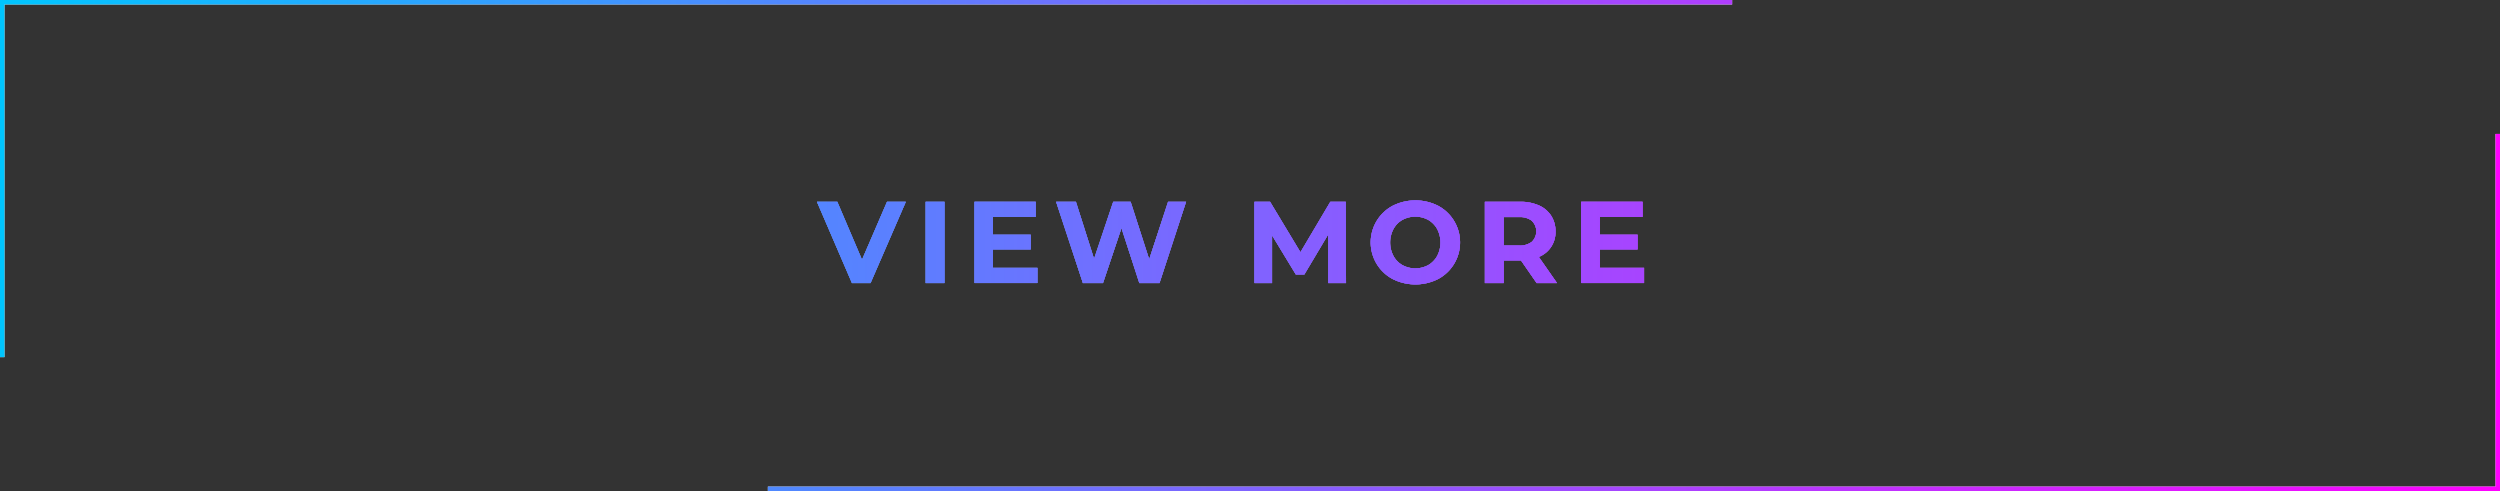 <svg id="flame" xmlns="http://www.w3.org/2000/svg" xmlns:xlink="http://www.w3.org/1999/xlink" width="560" height="110" viewBox="0 0 560 110"><rect x="0" y="0" width="560" height="110" fill="#333333" stroke="none"/><defs><style>.cls-1{fill:#fff;}.cls-2{fill:url(#名称未設定グラデーション_25);}</style><linearGradient id="名称未設定グラデーション_25" x1="-149.01" y1="-106.5" x2="410.99" y2="-106.5" gradientTransform="translate(149.01 161.5)" gradientUnits="userSpaceOnUse"><stop offset="0" stop-color="#00c6ff"/><stop offset="0.49" stop-color="#7d65ff"/><stop offset="1" stop-color="#f0f"/></linearGradient></defs><polygon class="cls-1" points="1 80 0 80 0 0 388 0 388 1 1 1 1 80"/><polygon class="cls-1" points="560 110 172 110 172 109 559 109 559 30 560 30 560 110"/><path class="cls-1" d="M202.9,45.2,195,63.4h-4.16L183,45.2h4.55l5.54,13,5.61-13Z"/><path class="cls-1" d="M207.35,45.2h4.21V63.4h-4.21Z"/><path class="cls-1" d="M232.38,60V63.4H218.29V45.2H232v3.38h-9.57v4h8.45v3.28h-8.45V60Z"/><path class="cls-1" d="M265.68,45.2l-5.95,18.2h-4.52l-4-12.32L247.07,63.4h-4.5l-6-18.2H241L245.07,58l4.29-12.79h3.9l4.16,12.9,4.23-12.9Z"/><path class="cls-1" d="M297.53,63.4l0-10.92-5.36,9h-1.9l-5.33-8.77V63.4H281V45.2h3.49l6.81,11.31L298,45.2h3.45l.06,18.2Z"/><path class="cls-1" d="M311.94,62.49a9.29,9.29,0,0,1,0-16.38,11.29,11.29,0,0,1,10.21,0,9.29,9.29,0,0,1,0,16.38,11.29,11.29,0,0,1-10.21,0Zm8-3.11a5.25,5.25,0,0,0,2-2.06,6.53,6.53,0,0,0,0-6,5.25,5.25,0,0,0-2-2.06,6.09,6.09,0,0,0-5.82,0,5.25,5.25,0,0,0-2,2.06,6.53,6.53,0,0,0,0,6,5.25,5.25,0,0,0,2,2.06,6.09,6.09,0,0,0,5.82,0Z"/><path class="cls-1" d="M344.21,63.4l-3.51-5.07h-3.87V63.4h-4.22V45.2h7.88a10.09,10.09,0,0,1,4.2.81,6.2,6.2,0,0,1,2.74,2.28,6.33,6.33,0,0,1,1,3.51,5.94,5.94,0,0,1-3.75,5.75l4.08,5.85Zm-1.07-13.95a4.4,4.4,0,0,0-2.88-.82h-3.43V55h3.43a4.34,4.34,0,0,0,2.88-.84,3.27,3.27,0,0,0,0-4.69Z"/><path class="cls-1" d="M368.27,60V63.4H354.18V45.2h13.75v3.38h-9.57v4h8.45v3.28h-8.45V60Z"/><path d="M202.9,45.2,195,63.4h-4.16L183,45.2h4.55l5.54,13,5.61-13Z"/><path d="M207.35,45.2h4.21V63.4h-4.21Z"/><path d="M232.38,60V63.4H218.29V45.2H232v3.38h-9.57v4h8.45v3.28h-8.45V60Z"/><path d="M265.68,45.2l-5.95,18.2h-4.52l-4-12.32L247.07,63.4h-4.5l-6-18.2H241L245.07,58l4.29-12.79h3.9l4.16,12.9,4.23-12.9Z"/><path d="M297.53,63.4l0-10.92-5.36,9h-1.9l-5.33-8.77V63.4H281V45.2h3.49l6.81,11.31L298,45.2h3.45l.06,18.2Z"/><path d="M311.94,62.49a9.29,9.29,0,0,1,0-16.38,11.29,11.29,0,0,1,10.21,0,9.29,9.29,0,0,1,0,16.38,11.29,11.29,0,0,1-10.21,0Zm8-3.11a5.25,5.25,0,0,0,2-2.06,6.53,6.53,0,0,0,0-6,5.25,5.25,0,0,0-2-2.06,6.09,6.09,0,0,0-5.82,0,5.25,5.25,0,0,0-2,2.06,6.53,6.53,0,0,0,0,6,5.25,5.25,0,0,0,2,2.06,6.09,6.09,0,0,0,5.82,0Z"/><path d="M344.21,63.4l-3.51-5.07h-3.87V63.4h-4.22V45.2h7.88a10.09,10.09,0,0,1,4.2.81,6.2,6.2,0,0,1,2.74,2.28,6.33,6.33,0,0,1,1,3.51,5.94,5.94,0,0,1-3.75,5.75l4.08,5.85Zm-1.07-13.95a4.4,4.4,0,0,0-2.88-.82h-3.43V55h3.43a4.34,4.34,0,0,0,2.88-.84,3.27,3.27,0,0,0,0-4.69Z"/><path d="M368.27,60V63.4H354.18V45.2h13.75v3.38h-9.57v4h8.45v3.28h-8.45V60Z"/><polygon class="cls-2" points="1 80 0 80 0 0 388 0 388 1 1 1 1 80"/><polygon class="cls-2" points="560 110 172 110 172 109 559 109 559 30 560 30 560 110"/><path class="cls-2" d="M202.9,45.2,195,63.4h-4.16L183,45.2h4.55l5.54,13,5.61-13Z"/><path class="cls-2" d="M207.35,45.2h4.21V63.4h-4.21Z"/><path class="cls-2" d="M232.38,60V63.4H218.29V45.2H232v3.38h-9.57v4h8.45v3.28h-8.45V60Z"/><path class="cls-2" d="M265.68,45.2l-5.95,18.2h-4.52l-4-12.32L247.07,63.4h-4.5l-6-18.2H241L245.07,58l4.29-12.79h3.9l4.16,12.9,4.23-12.9Z"/><path class="cls-2" d="M297.53,63.4l0-10.92-5.36,9h-1.9l-5.33-8.77V63.4H281V45.2h3.49l6.81,11.31L298,45.2h3.45l.06,18.2Z"/><path class="cls-2" d="M311.94,62.49a9.29,9.29,0,0,1,0-16.38,11.29,11.29,0,0,1,10.21,0,9.29,9.29,0,0,1,0,16.38,11.29,11.29,0,0,1-10.21,0Zm8-3.11a5.25,5.25,0,0,0,2-2.06,6.53,6.53,0,0,0,0-6,5.25,5.25,0,0,0-2-2.06,6.09,6.09,0,0,0-5.82,0,5.25,5.25,0,0,0-2,2.06,6.53,6.53,0,0,0,0,6,5.25,5.25,0,0,0,2,2.06,6.09,6.09,0,0,0,5.82,0Z"/><path class="cls-2" d="M344.21,63.4l-3.51-5.07h-3.87V63.4h-4.22V45.2h7.88a10.09,10.09,0,0,1,4.2.81,6.2,6.2,0,0,1,2.74,2.28,6.33,6.33,0,0,1,1,3.51,5.94,5.94,0,0,1-3.75,5.75l4.08,5.85Zm-1.07-13.95a4.4,4.4,0,0,0-2.88-.82h-3.43V55h3.43a4.34,4.34,0,0,0,2.88-.84,3.27,3.27,0,0,0,0-4.69Z"/><path class="cls-2" d="M368.27,60V63.4H354.18V45.2h13.75v3.38h-9.57v4h8.45v3.28h-8.45V60Z"/><path class="cls-2" d="M202.9,45.2,195,63.4h-4.16L183,45.2h4.55l5.54,13,5.61-13Z"/><path class="cls-2" d="M207.35,45.2h4.21V63.4h-4.21Z"/><path class="cls-2" d="M232.38,60V63.4H218.29V45.2H232v3.38h-9.57v4h8.45v3.28h-8.45V60Z"/><path class="cls-2" d="M265.68,45.2l-5.95,18.2h-4.52l-4-12.32L247.07,63.4h-4.5l-6-18.2H241L245.07,58l4.29-12.79h3.9l4.16,12.9,4.23-12.9Z"/><path class="cls-2" d="M297.53,63.4l0-10.92-5.36,9h-1.9l-5.33-8.77V63.4H281V45.2h3.49l6.81,11.31L298,45.2h3.45l.06,18.2Z"/><path class="cls-2" d="M311.94,62.49a9.29,9.29,0,0,1,0-16.38,11.29,11.29,0,0,1,10.21,0,9.29,9.29,0,0,1,0,16.38,11.29,11.29,0,0,1-10.21,0Zm8-3.11a5.25,5.25,0,0,0,2-2.06,6.53,6.53,0,0,0,0-6,5.25,5.25,0,0,0-2-2.06,6.09,6.09,0,0,0-5.82,0,5.25,5.25,0,0,0-2,2.06,6.53,6.53,0,0,0,0,6,5.25,5.25,0,0,0,2,2.06,6.09,6.09,0,0,0,5.82,0Z"/><path class="cls-2" d="M344.21,63.4l-3.51-5.07h-3.87V63.4h-4.22V45.2h7.88a10.09,10.09,0,0,1,4.2.81,6.2,6.2,0,0,1,2.74,2.28,6.33,6.33,0,0,1,1,3.51,5.94,5.94,0,0,1-3.75,5.75l4.08,5.85Zm-1.07-13.95a4.4,4.4,0,0,0-2.88-.82h-3.43V55h3.43a4.34,4.34,0,0,0,2.88-.84,3.27,3.27,0,0,0,0-4.69Z"/><path class="cls-2" d="M368.27,60V63.4H354.18V45.2h13.75v3.38h-9.57v4h8.45v3.28h-8.45V60Z"/><path class="cls-2" d="M202.9,45.2,195,63.4h-4.16L183,45.2h4.55l5.54,13,5.61-13Z"/><path class="cls-2" d="M207.35,45.2h4.21V63.4h-4.21Z"/><path class="cls-2" d="M232.38,60V63.4H218.29V45.2H232v3.38h-9.57v4h8.45v3.28h-8.45V60Z"/><path class="cls-2" d="M265.68,45.2l-5.95,18.2h-4.52l-4-12.32L247.07,63.4h-4.5l-6-18.2H241L245.07,58l4.29-12.79h3.9l4.16,12.9,4.23-12.9Z"/><path class="cls-2" d="M297.53,63.4l0-10.92-5.36,9h-1.9l-5.33-8.77V63.4H281V45.2h3.49l6.81,11.31L298,45.2h3.45l.06,18.2Z"/><path class="cls-2" d="M311.94,62.49a9.29,9.29,0,0,1,0-16.38,11.29,11.29,0,0,1,10.21,0,9.29,9.29,0,0,1,0,16.38,11.29,11.29,0,0,1-10.21,0Zm8-3.11a5.25,5.25,0,0,0,2-2.06,6.53,6.53,0,0,0,0-6,5.25,5.25,0,0,0-2-2.06,6.09,6.09,0,0,0-5.82,0,5.25,5.25,0,0,0-2,2.06,6.53,6.53,0,0,0,0,6,5.25,5.25,0,0,0,2,2.06,6.09,6.09,0,0,0,5.82,0Z"/><path class="cls-2" d="M344.21,63.4l-3.51-5.07h-3.87V63.4h-4.22V45.2h7.88a10.09,10.09,0,0,1,4.2.81,6.2,6.2,0,0,1,2.74,2.28,6.33,6.33,0,0,1,1,3.51,5.94,5.94,0,0,1-3.75,5.75l4.08,5.85Zm-1.07-13.95a4.4,4.4,0,0,0-2.88-.82h-3.43V55h3.43a4.34,4.34,0,0,0,2.88-.84,3.27,3.27,0,0,0,0-4.69Z"/><path class="cls-2" d="M368.27,60V63.4H354.18V45.2h13.75v3.38h-9.57v4h8.45v3.28h-8.45V60Z"/></svg>